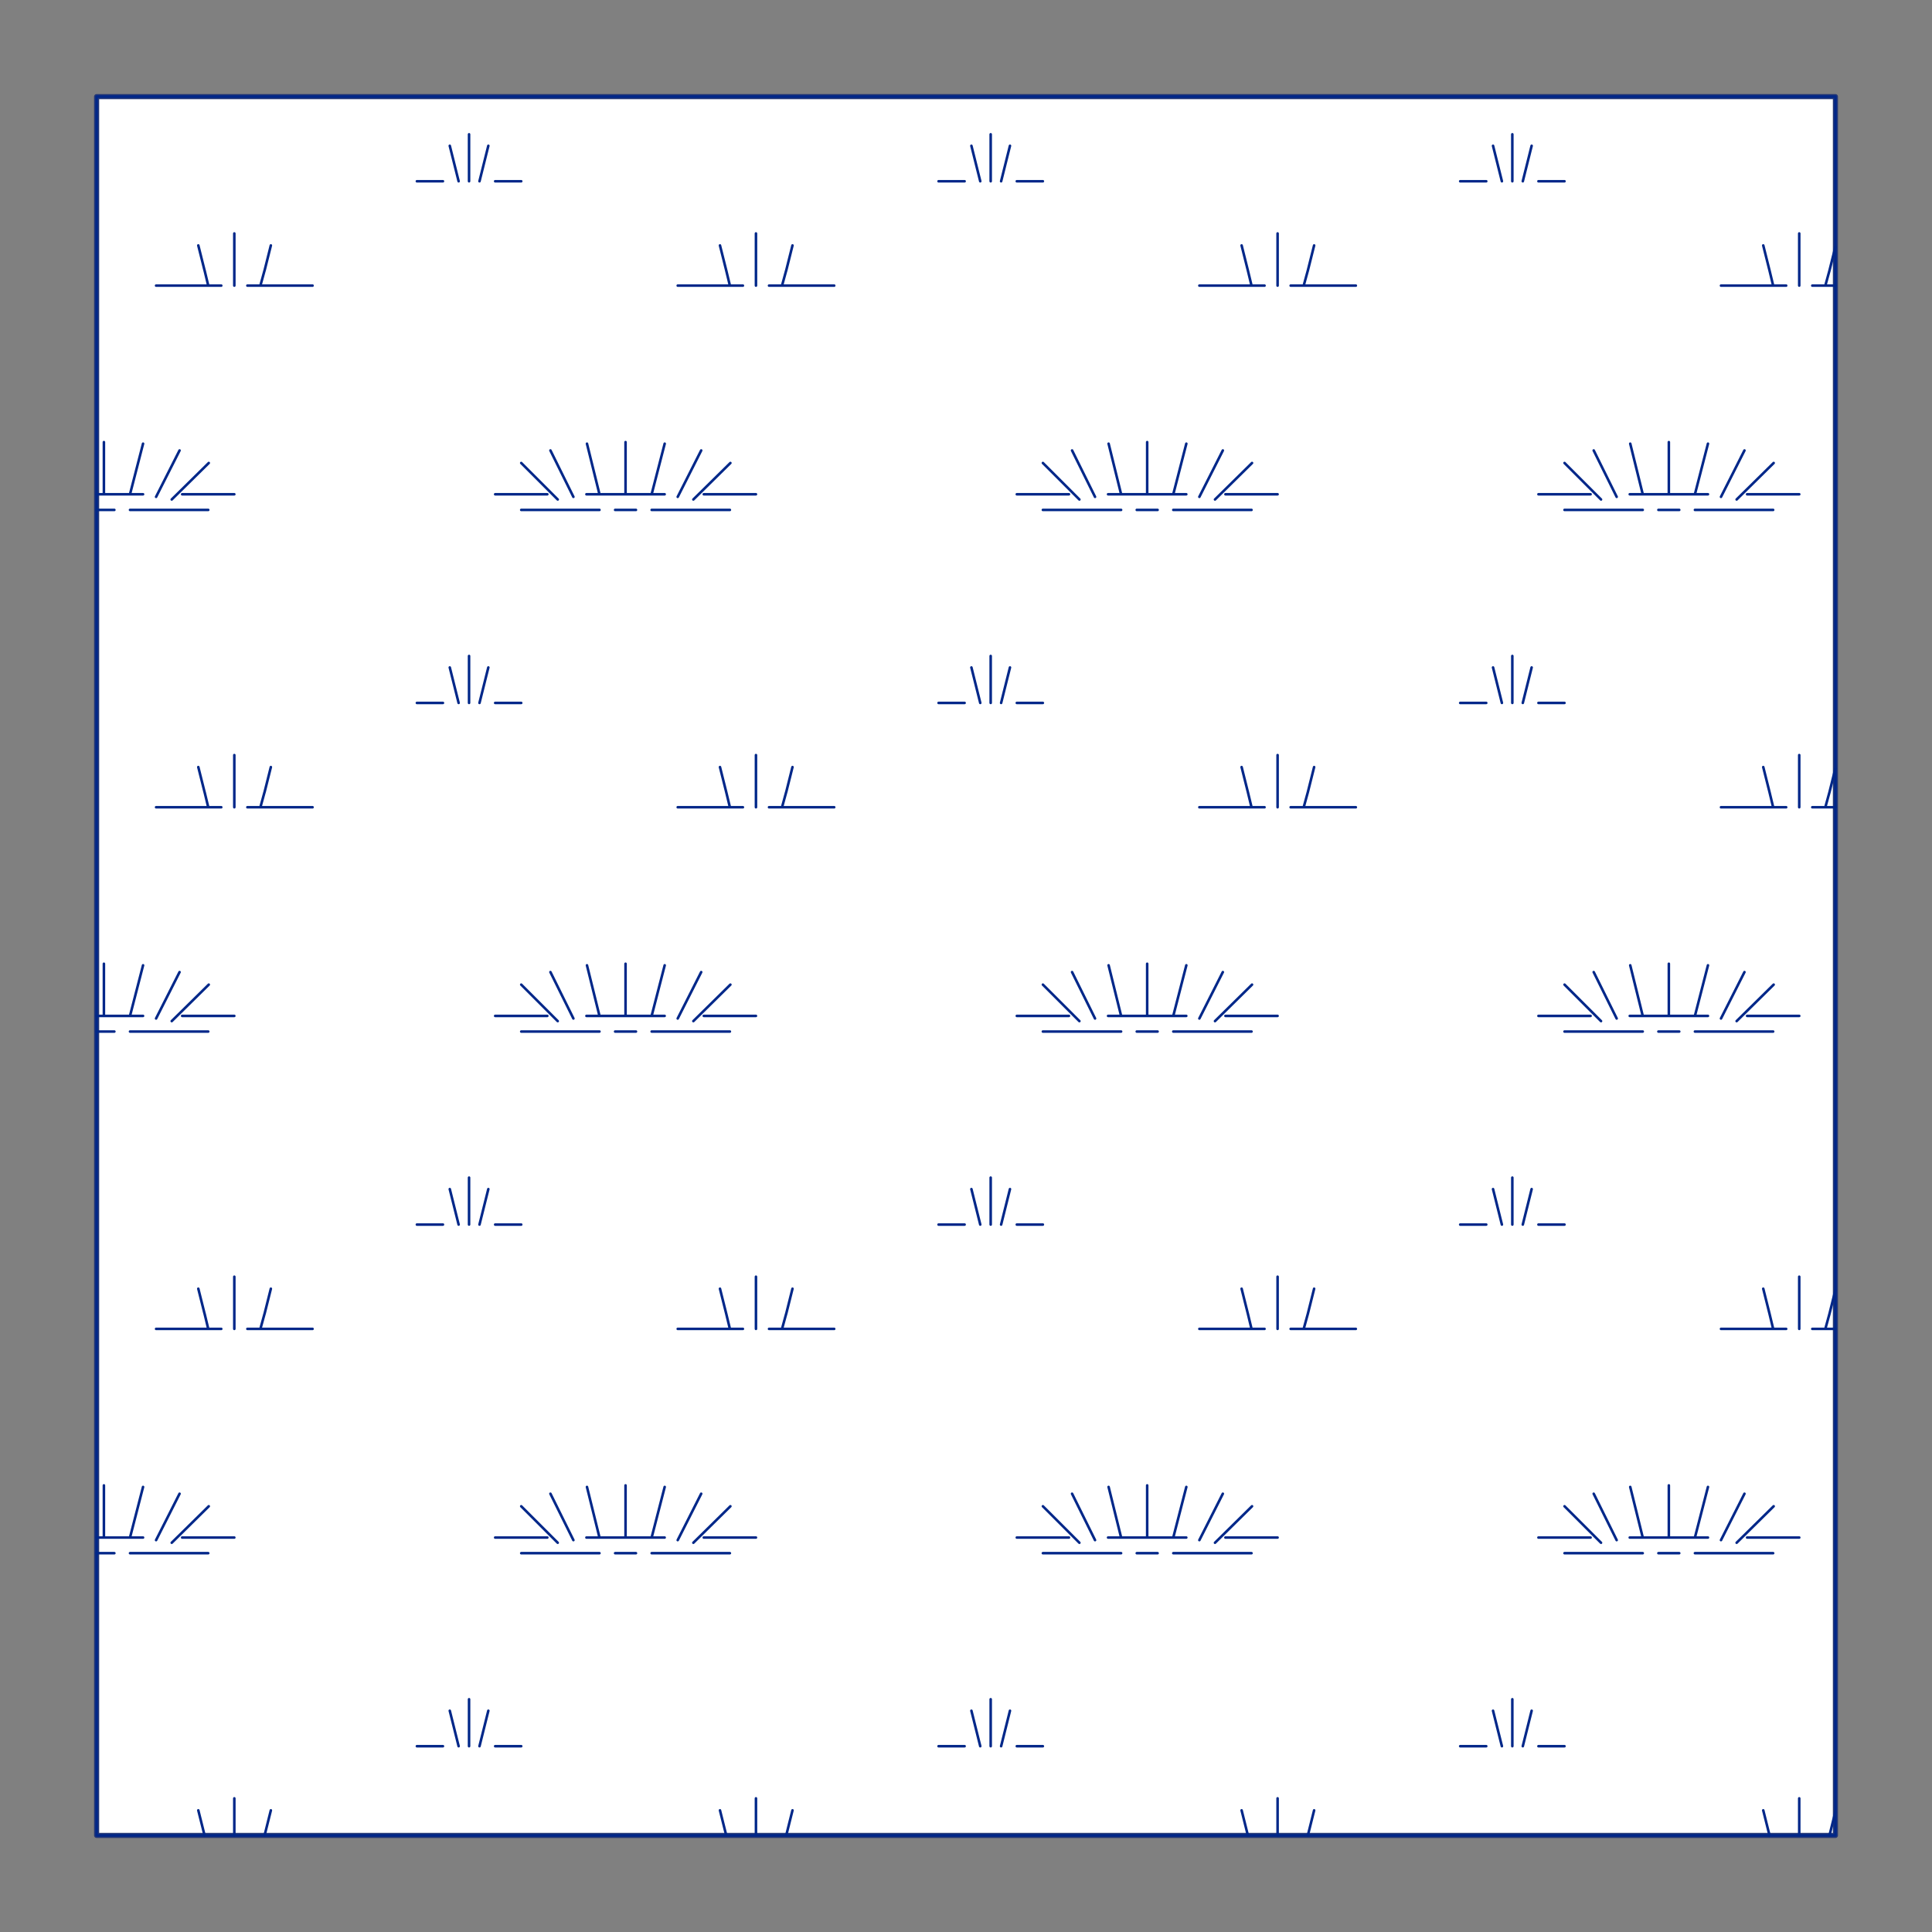 <?xml version="1.0" encoding="UTF-8"?>
<svg xmlns="http://www.w3.org/2000/svg" viewBox="0 0 566.93 566.93">
  <rect x="0" y="0" width="566.93" height="566.93" fill="#808080" stroke="none"/>
  <defs>
    <style>
      .cls-1 {
        fill: none;
        stroke: #002789;
        stroke-width: .75px;
      }

      .cls-1, .cls-2 {
        stroke-linecap: round;
        stroke-linejoin: round;
      }

      .cls-2 {
        fill: #fff;
        stroke: #243775;
        stroke-width: 1.5px;
      }
    </style>
  </defs>
  <g id="Blocks_Outline" data-name="Blocks$Outline">
    <g id="POLYLINE">
      <rect class="cls-2" x="28.35" y="28.35" width="510.24" height="510.24"/>
    </g>
  </g>
  <g id="Blocks_Inner" data-name="Blocks$Inner">
    <g id="HATCH">
      <rect class="cls-1" x="28.35" y="28.35" width="510.24" height="510.24"/>
      <path class="cls-1" d="M168.26,451.94l-6.74-13.62M168.26,298.87l-6.74-13.62M168.26,145.8l-6.74-13.62M321.33,451.94l-6.74-13.62M321.33,298.87l-6.74-13.62M321.33,145.8l-6.74-13.62M474.4,451.94l-6.74-13.62M474.4,298.87l-6.74-13.62M474.4,145.8l-6.74-13.62M134.58,512.41l-2.6-10.41M134.58,359.34l-2.6-10.41M134.58,206.27l-2.6-10.41M134.58,53.19l-2.6-10.41M287.65,512.41l-2.6-10.41M287.65,359.34l-2.6-10.41M287.65,206.27l-2.6-10.41M287.65,53.19l-2.6-10.41M440.72,512.41l-2.6-10.41M440.72,359.34l-2.6-10.41M440.72,206.27l-2.6-10.41M440.72,53.19l-2.6-10.41M60.03,538.58h0M61.11,389.95l-1.07-4.44M61.11,236.88l-1.07-4.44M61.11,83.81l-1.07-4.44M213.11,538.58h0M214.18,389.95l-1.07-4.44M214.18,236.88l-1.07-4.44M214.18,83.81l-1.07-4.44M366.18,538.58h0M367.25,389.95l-1.07-4.44M367.25,236.88l-1.07-4.44M367.25,83.81l-1.07-4.44M519.25,538.58h0M520.32,389.95l-1.07-4.44M520.32,236.88l-1.07-4.44M520.32,83.81l-1.07-4.44M60.03,538.58l-1.84-7.35M60.03,385.51l-1.84-7.35M60.03,232.44l-1.84-7.35M60.03,79.37l-1.84-7.35M213.11,538.58l-1.84-7.35M213.11,385.51l-1.84-7.35M213.11,232.44l-1.84-7.35M213.11,79.37l-1.84-7.35M366.18,538.58l-1.84-7.35M366.18,385.51l-1.84-7.35M366.18,232.44l-1.84-7.35M366.18,79.37l-1.84-7.35M519.25,538.58l-1.84-7.35M519.25,385.51l-1.84-7.35M519.25,232.44l-1.84-7.35M519.25,79.37l-1.84-7.35M175.91,451.18l-3.67-14.85M175.91,298.11l-3.67-14.85M175.91,145.04l-3.67-14.85M328.98,451.18l-3.67-14.85M328.98,298.11l-3.67-14.85M328.98,145.04l-3.67-14.85M482.05,451.18l-3.67-14.85M482.05,298.11l-3.67-14.85M482.05,145.04l-3.67-14.85M140.7,53.19l2.6-10.41M140.7,206.27l2.6-10.41M140.7,359.34l2.6-10.41M140.7,512.41l2.6-10.41M293.77,53.19l2.6-10.41M293.77,206.27l2.6-10.41M293.77,359.34l2.6-10.41M293.77,512.41l2.6-10.41M446.85,53.19l2.6-10.41M446.85,206.27l2.6-10.41M446.85,359.34l2.6-10.41M446.85,512.41l2.6-10.41M76.41,83.81l1.22-4.44M76.41,236.88l1.22-4.44M76.41,389.95l1.22-4.44M77.64,538.58h0M229.48,83.81l1.22-4.44M229.48,236.88l1.22-4.44M229.48,389.95l1.22-4.44M230.71,538.58h0M382.56,83.81l1.22-4.44M382.56,236.88l1.22-4.44M382.56,389.95l1.22-4.44M383.78,538.58h0M535.63,83.81l1.22-4.44M535.63,236.88l1.22-4.44M535.63,389.95l1.22-4.44M536.85,538.58h0M77.64,79.37l1.84-7.35M77.64,232.44l1.84-7.35M77.64,385.51l1.84-7.35M77.64,538.58l1.84-7.35M230.71,79.37l1.84-7.35M230.71,232.44l1.84-7.35M230.71,385.51l1.84-7.35M230.71,538.58l1.84-7.35M383.78,79.37l1.84-7.35M383.78,232.44l1.84-7.35M383.78,385.51l1.84-7.35M383.78,538.58l1.84-7.35M536.85,79.37l1.73-6.93M536.85,232.44l1.73-6.93M536.85,385.51l1.73-6.93M536.85,538.58l1.73-6.93M38.15,145.04l3.83-14.85M38.15,298.11l3.83-14.85M38.15,451.18l3.83-14.85M191.22,145.04l3.83-14.85M191.22,298.11l3.83-14.85M191.22,451.18l3.83-14.85M344.29,145.04l3.83-14.85M344.29,298.11l3.83-14.85M344.29,451.18l3.83-14.85M497.36,145.04l3.83-14.85M497.36,298.11l3.83-14.85M497.36,451.18l3.83-14.85M45.8,145.8l6.89-13.62M45.8,298.87l6.89-13.62M198.87,145.8l6.89-13.62M45.8,451.94l6.89-13.62M198.87,298.87l6.89-13.62M351.94,145.8l6.89-13.62M198.87,451.94l6.89-13.62M351.94,298.87l6.89-13.62M505.01,145.8l6.89-13.62M351.94,451.94l6.89-13.62M505.01,298.87l6.89-13.62M505.01,451.94l6.89-13.62M163.66,452.71l-10.71-10.71M316.74,452.71l-10.71-10.71M163.66,299.64l-10.71-10.71M469.81,452.71l-10.71-10.71M316.74,299.64l-10.71-10.71M163.66,146.57l-10.71-10.71M469.81,299.64l-10.71-10.71M316.74,146.57l-10.71-10.71M469.81,146.57l-10.71-10.71M50.39,146.57l10.87-10.71M203.46,146.57l10.87-10.71M50.39,299.64l10.87-10.71M356.53,146.57l10.87-10.71M203.46,299.64l10.87-10.71M50.39,452.71l10.87-10.71M509.6,146.57l10.87-10.71M356.53,299.64l10.87-10.71M203.46,452.71l10.87-10.71M509.6,299.64l10.87-10.71M356.53,452.71l10.87-10.71M509.6,452.71l10.87-10.71M68.76,389.95v-4.44M68.76,236.88v-4.44M68.76,83.81v-4.44M221.83,389.95v-4.44M221.83,236.88v-4.44M221.83,83.81v-4.44M374.9,389.95v-4.44M374.9,236.88v-4.44M374.9,83.81v-4.44M527.97,389.95v-4.44M527.97,236.88v-4.44M527.97,83.81v-4.44M68.76,538.58v-10.87M68.76,385.51v-10.87M68.76,232.44v-10.87M68.76,79.37v-10.87M221.83,538.58v-10.87M221.83,385.51v-10.87M221.83,232.44v-10.87M221.83,79.37v-10.87M374.9,538.58v-10.87M374.9,385.51v-10.87M374.9,232.44v-10.87M374.9,79.37v-10.87M527.97,538.58v-10.87M527.97,385.51v-10.87M527.97,232.44v-10.87M527.97,79.37v-10.87M30.49,451.18v-15.31M30.49,298.11v-15.31M30.49,145.04v-15.31M183.56,451.18v-15.31M183.56,298.11v-15.31M183.56,145.04v-15.31M336.63,451.18v-15.31M336.63,298.11v-15.31M336.63,145.04v-15.31M489.71,451.18v-15.31M489.71,298.11v-15.31M489.71,145.04v-15.31M137.64,512.41v-13.78M137.64,359.34v-13.78M137.64,206.27v-13.78M137.64,53.19v-13.78M290.71,512.41v-13.78M290.71,359.34v-13.78M290.71,206.27v-13.78M290.71,53.19v-13.78M443.78,512.41v-13.78M443.78,359.34v-13.78M443.78,206.27v-13.78M443.78,53.19v-13.78M145.3,53.19h7.65M298.37,53.19h7.65M451.44,53.19h7.65M145.3,206.27h7.65M298.37,206.27h7.65M451.44,206.27h7.65M145.3,359.34h7.65M298.37,359.34h7.65M451.44,359.34h7.65M145.3,512.41h7.65M298.37,512.41h7.65M451.44,512.41h7.65M122.33,53.19h7.65M275.41,53.19h7.65M428.48,53.19h7.65M122.33,206.27h7.65M275.41,206.27h7.65M428.48,206.27h7.65M122.33,359.34h7.65M275.41,359.34h7.65M428.48,359.34h7.65M122.33,512.41h7.65M275.41,512.41h7.65M428.48,512.41h7.65M72.59,83.81h14.24M225.66,83.81h14.24M378.73,83.81h14.24M531.8,83.81h6.78M72.59,236.88h14.24M225.66,236.88h14.24M378.73,236.88h14.24M531.8,236.88h6.78M72.59,389.95h14.24M225.66,389.95h14.24M378.73,389.95h14.24M531.8,389.95h6.78M45.8,83.81h19.13M198.87,83.81h19.13M351.94,83.81h19.13M505.01,83.81h19.13M45.8,236.88h19.13M198.87,236.88h19.13M351.94,236.88h19.13M505.01,236.88h19.13M45.8,389.95h19.13M198.87,389.95h19.13M351.94,389.95h19.13M505.01,389.95h19.13M86.82,83.81h4.9M239.89,83.81h4.9M392.96,83.81h4.9M86.82,236.88h4.9M239.89,236.88h4.9M392.96,236.88h4.9M86.82,389.95h4.9M239.89,389.95h4.9M392.96,389.95h4.9M53.45,145.04h15.31M206.52,145.04h15.31M359.59,145.04h15.31M512.67,145.04h15.31M53.45,298.11h15.31M206.52,298.11h15.31M359.59,298.11h15.31M512.67,298.11h15.31M53.45,451.18h15.31M206.52,451.18h15.31M359.59,451.18h15.31M512.67,451.18h15.31M28.35,145.04h13.63M172.08,145.04h22.96M325.15,145.04h22.96M478.23,145.04h22.96M28.35,298.11h13.63M172.08,298.11h22.96M325.15,298.11h22.96M478.23,298.11h22.96M28.35,451.18h13.63M172.08,451.18h22.96M325.15,451.18h22.96M478.23,451.18h22.96M145.3,145.04h15.31M298.37,145.04h15.31M451.44,145.04h15.31M145.3,298.11h15.31M298.37,298.11h15.31M451.44,298.11h15.31M145.3,451.18h15.31M298.37,451.18h15.31M451.44,451.18h15.31M38.15,149.63h22.96M191.22,149.63h22.96M344.29,149.63h22.96M497.36,149.63h22.96M38.15,302.7h22.96M191.22,302.7h22.96M344.29,302.7h22.96M497.36,302.7h22.96M38.15,455.77h22.96M191.22,455.77h22.96M344.29,455.77h22.96M497.36,455.77h22.96M28.35,149.63h5.21M180.5,149.63h6.12M333.57,149.63h6.12M486.64,149.63h6.12M28.35,302.7h5.21M180.5,302.7h6.12M333.57,302.7h6.12M486.64,302.7h6.12M28.35,455.77h5.21M180.5,455.77h6.12M333.57,455.77h6.12M486.64,455.77h6.12M152.95,149.63h22.96M306.02,149.63h22.96M459.09,149.63h22.96M152.95,302.7h22.96M306.02,302.7h22.96M459.09,302.7h22.96M152.95,455.77h22.96M306.02,455.77h22.96M459.09,455.77h22.96"/>
    </g>
  </g>
</svg>